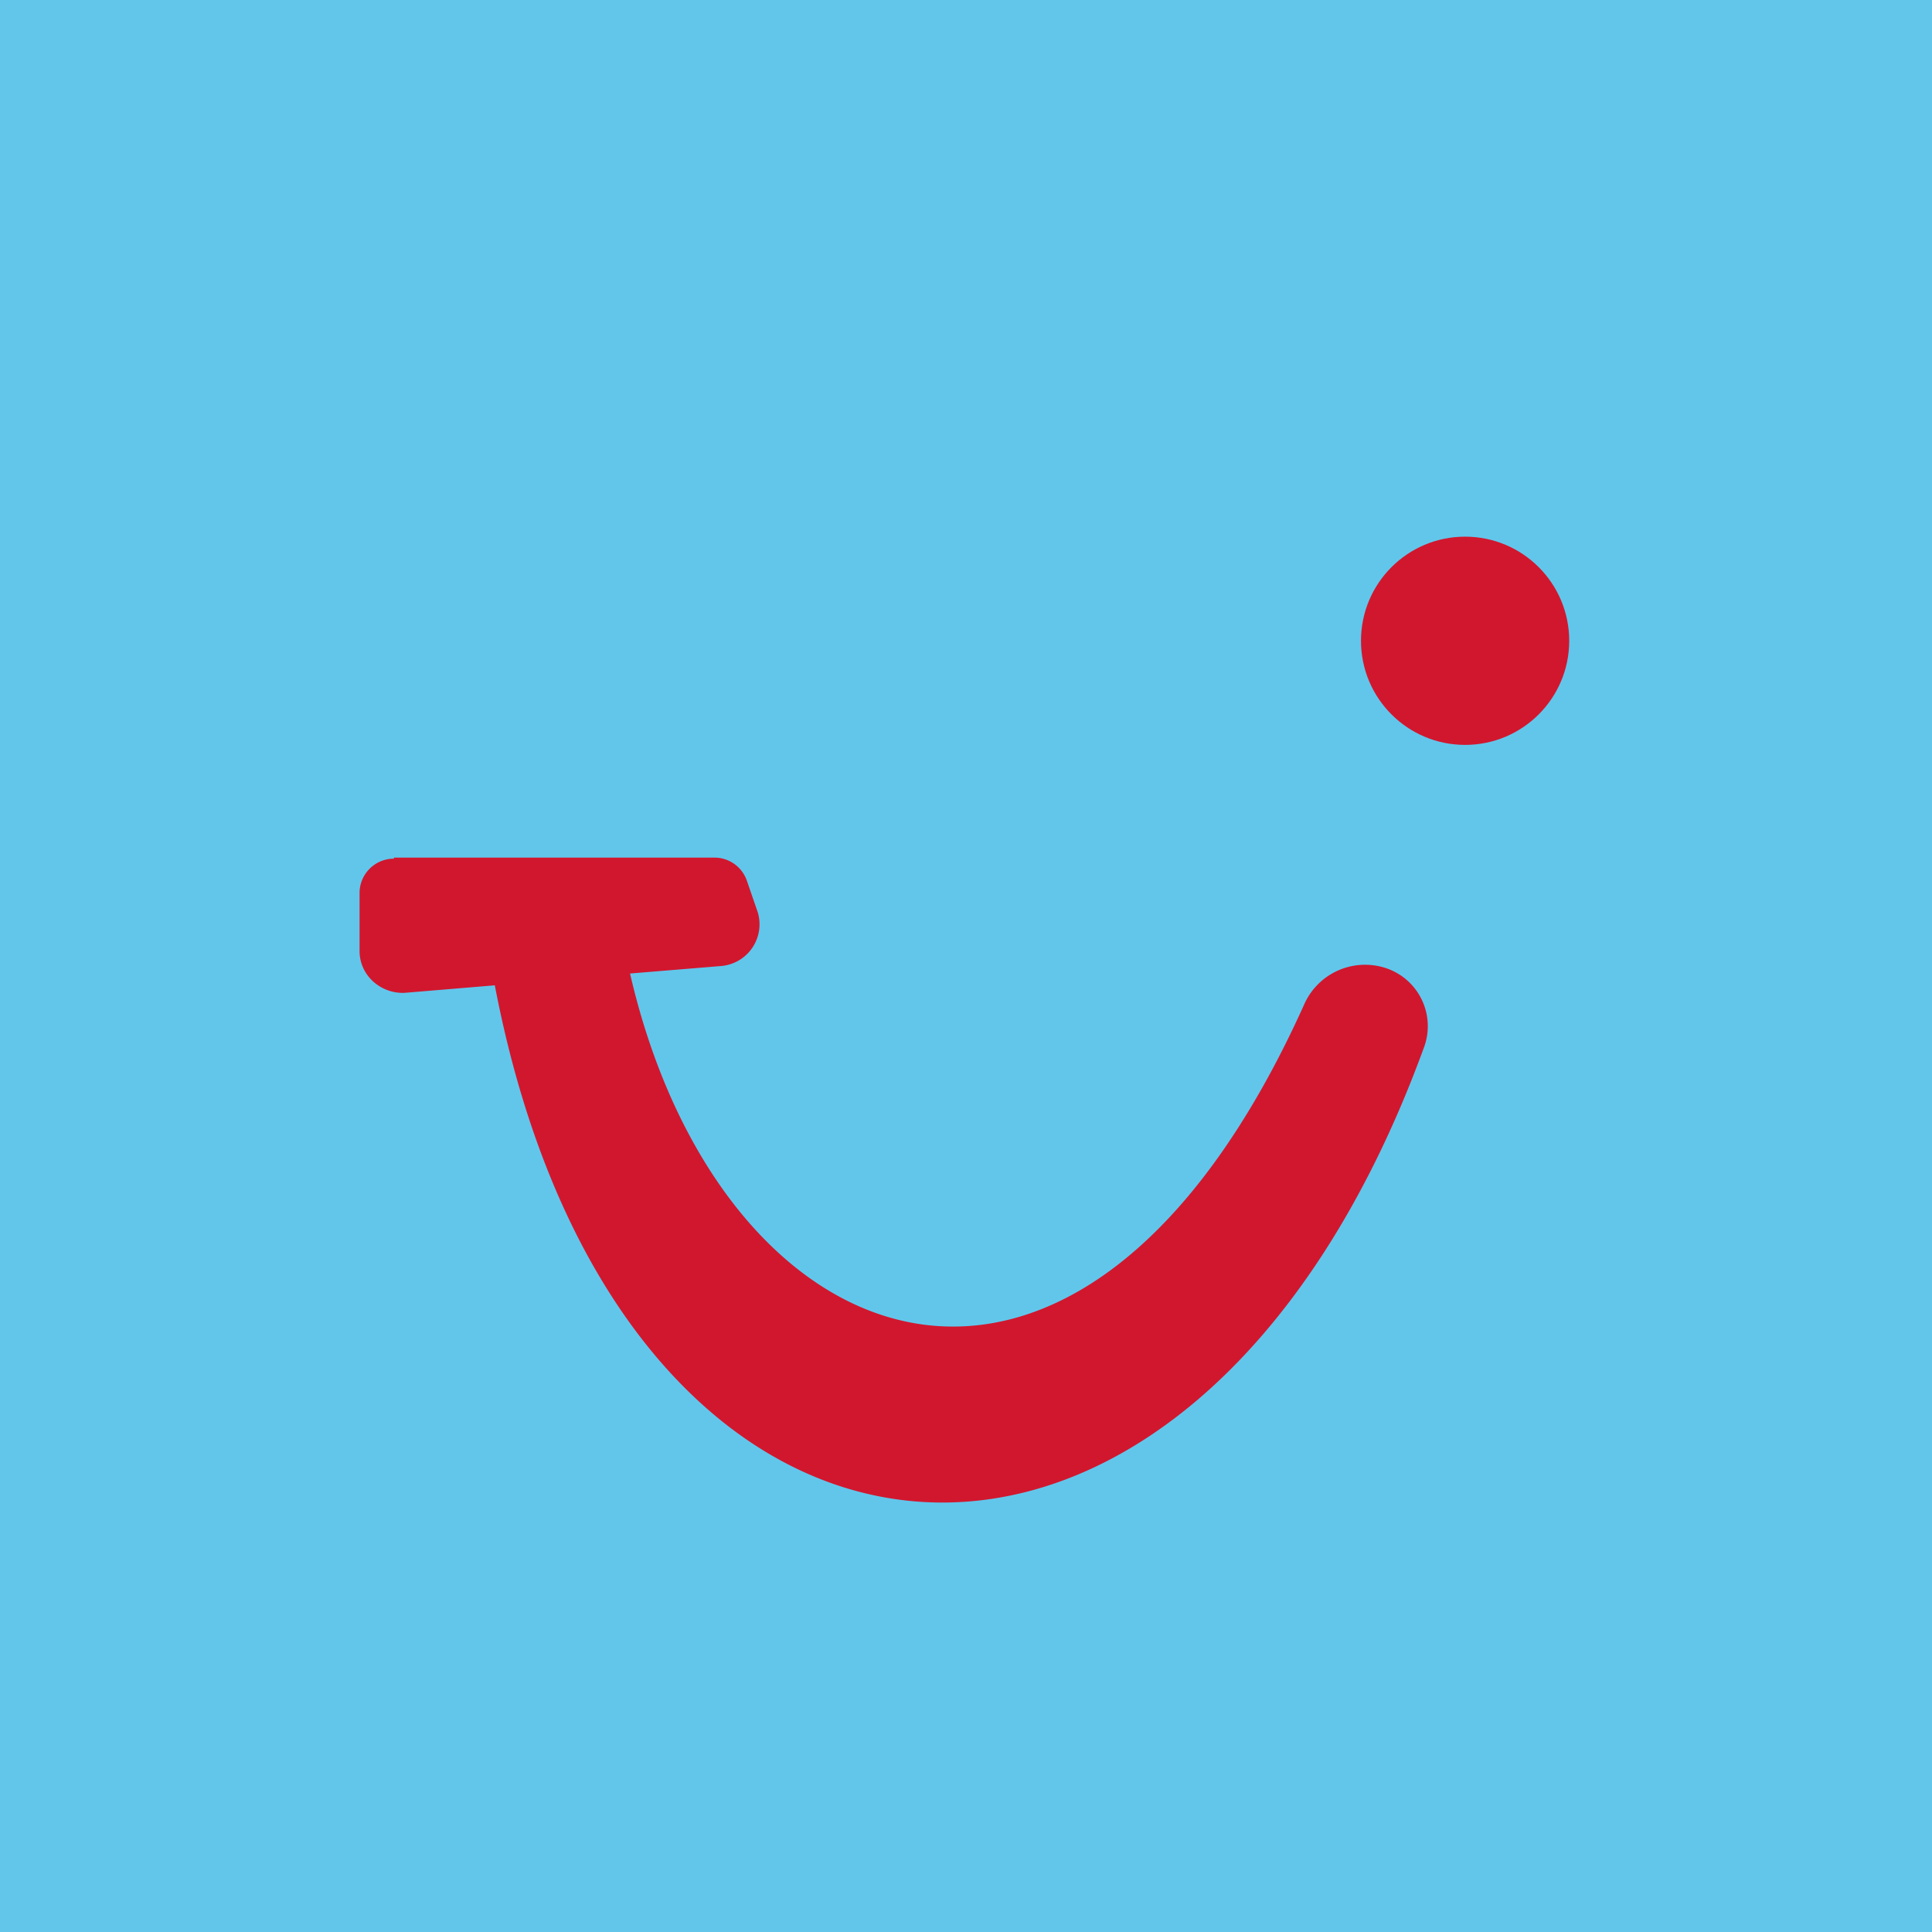 <!-- by TradingView --><svg xmlns="http://www.w3.org/2000/svg" width="18" height="18"><path fill="#62C6EB" d="M0 0h18v18H0z"/><circle cx="13.65" cy="5.97" r=".97" fill="#D1172E"/><path d="M3.67 8a.32.32 0 00-.32.32v.54c0 .23.2.4.42.39l.84-.07c1.17 6.11 6.49 6.53 8.66.57a.57.57 0 00-.39-.74.62.62 0 00-.73.35c-2.1 4.66-5.44 3.36-6.28-.29L6.72 9a.39.39 0 00.34-.5l-.1-.29a.32.32 0 00-.3-.22H3.67z" fill="#D1172E"/></svg>